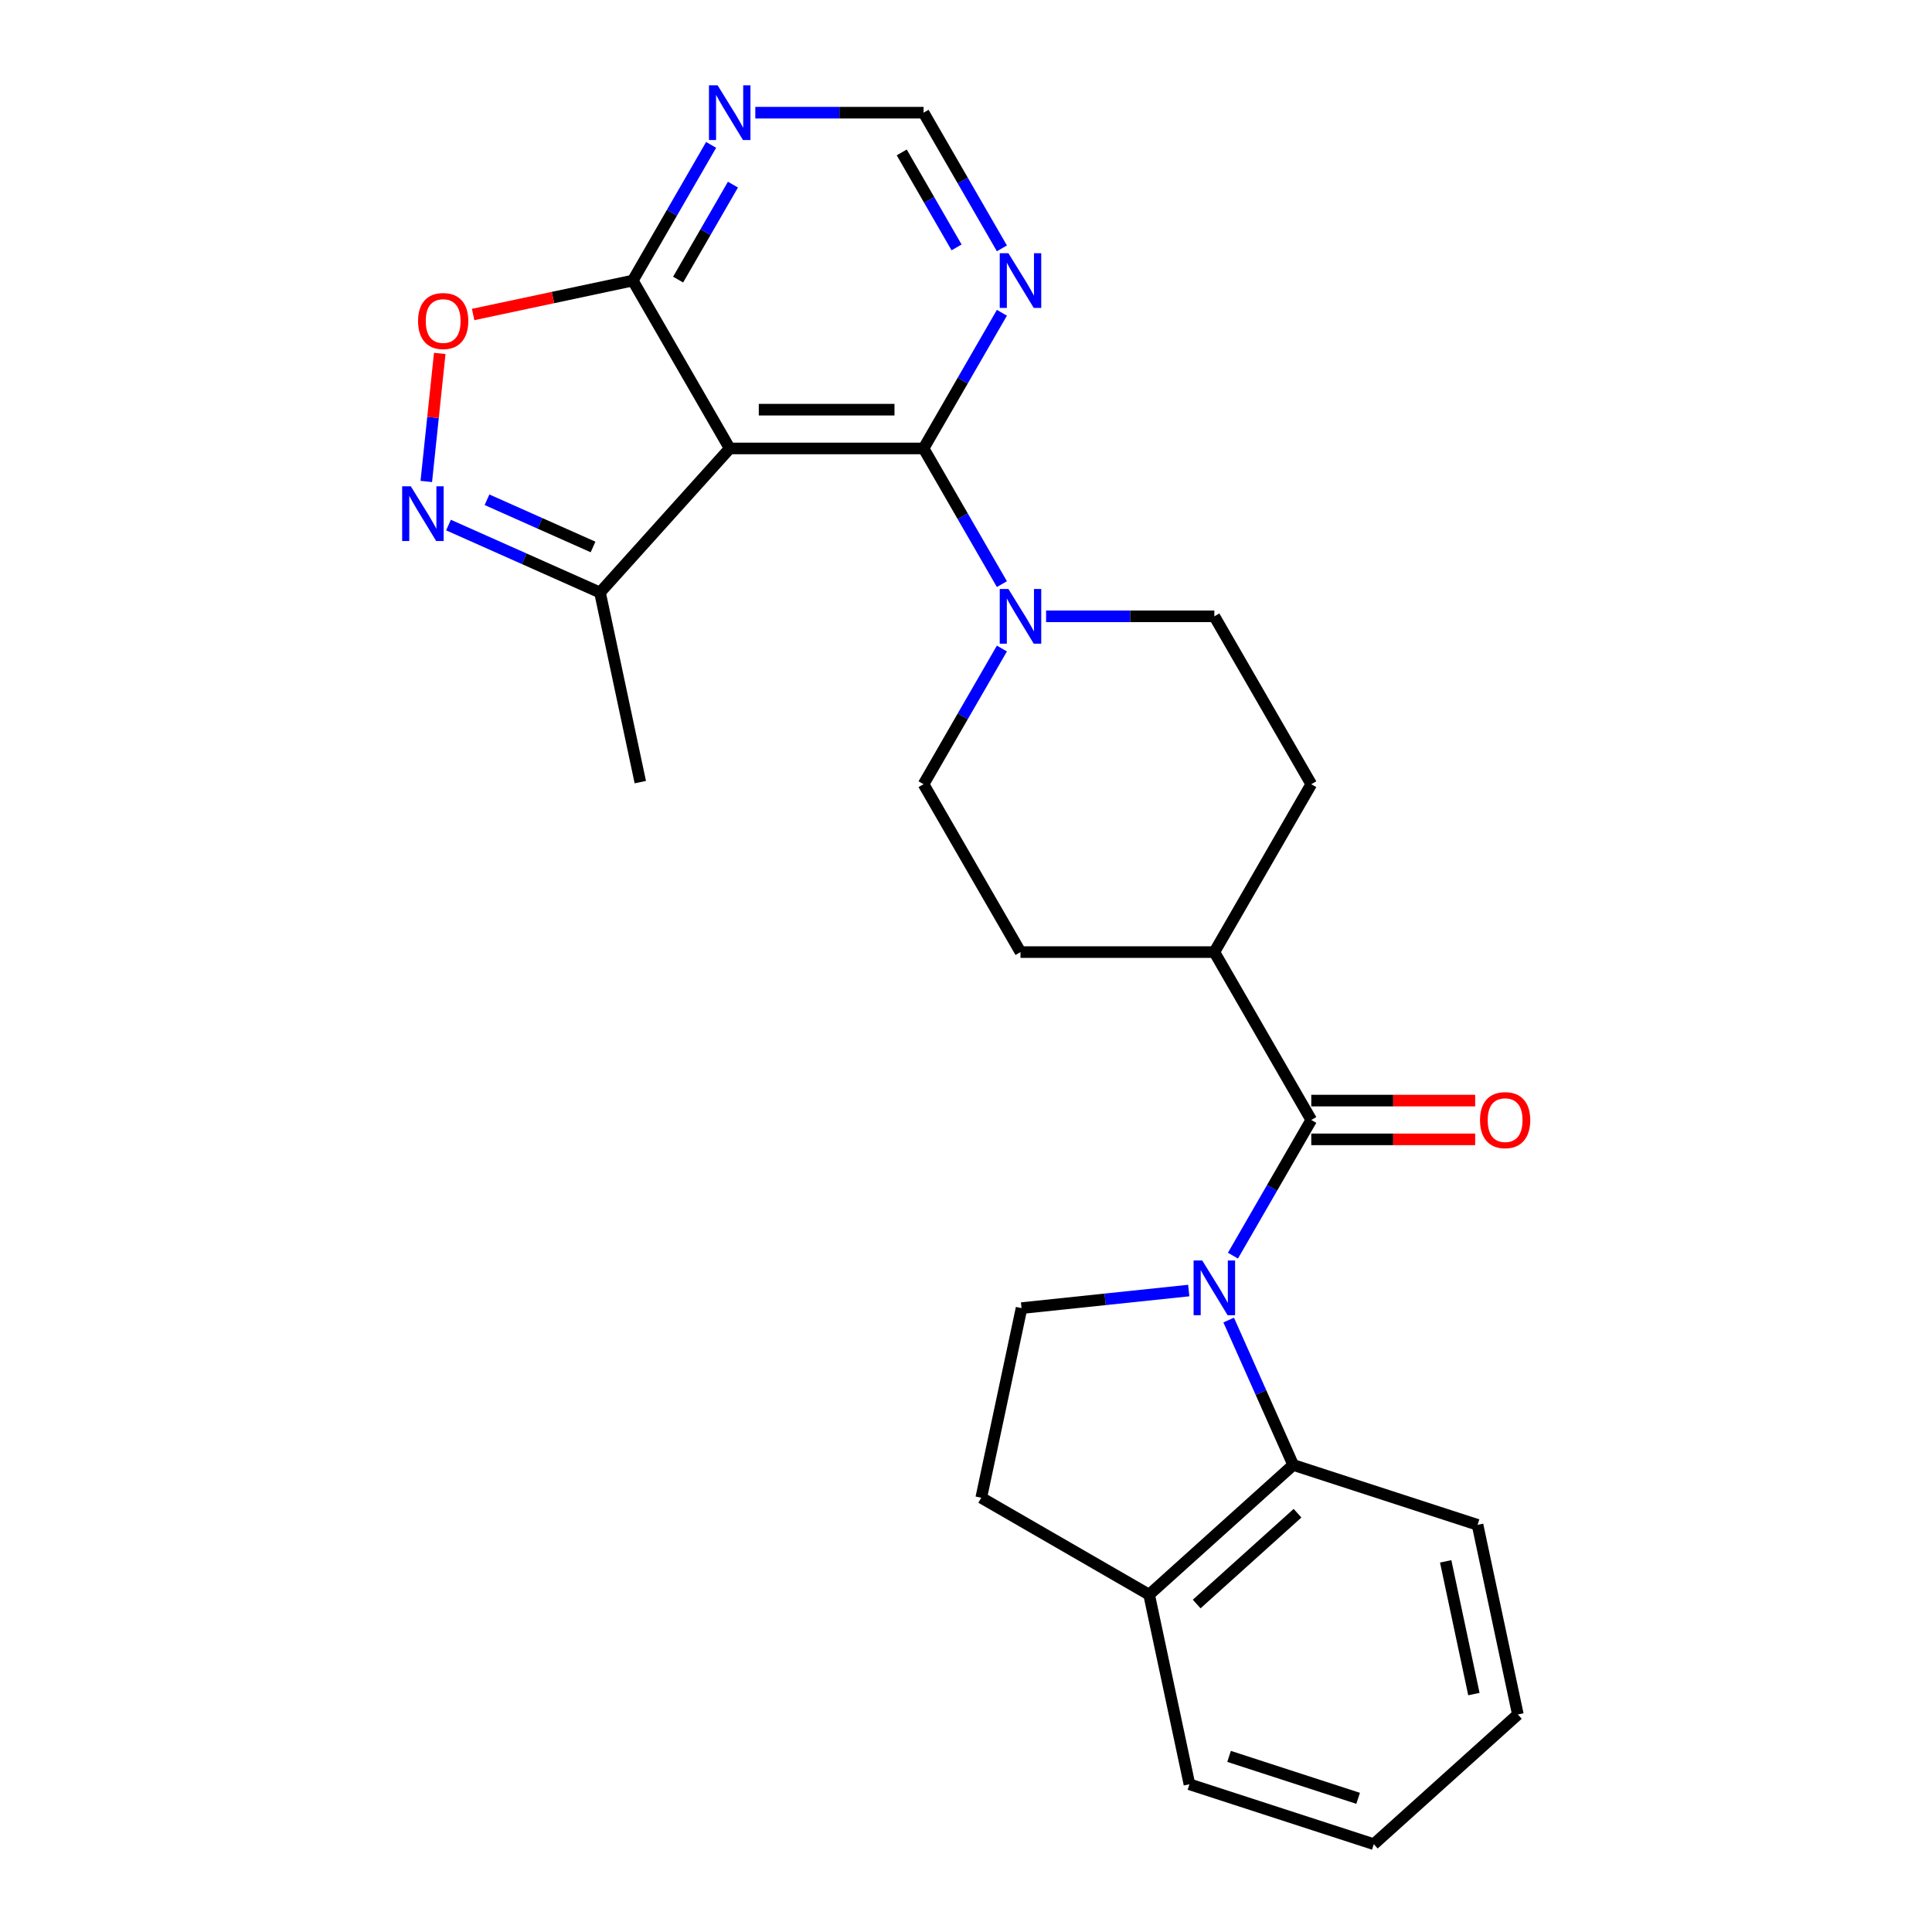 <?xml version='1.0' encoding='iso-8859-1'?>
<svg version='1.1' baseProfile='full'
              xmlns='http://www.w3.org/2000/svg'
                      xmlns:rdkit='http://www.rdkit.org/xml'
                      xmlns:xlink='http://www.w3.org/1999/xlink'
                  xml:space='preserve'
width='1000px' height='1000px' viewBox='0 0 1000 1000'>
<!-- END OF HEADER -->
<rect style='opacity:1.0;fill:#FFFFFF;stroke:none' width='1000' height='1000' x='0' y='0'> </rect>
<path class='bond-2' d='M 638.167,649.923 L 658.439,614.81' style='fill:none;fill-rule:evenodd;stroke:#0000FF;stroke-width:6px;stroke-linecap:butt;stroke-linejoin:miter;stroke-opacity:1' />
<path class='bond-2' d='M 658.439,614.81 L 678.712,579.696' style='fill:none;fill-rule:evenodd;stroke:#000000;stroke-width:6px;stroke-linecap:butt;stroke-linejoin:miter;stroke-opacity:1' />
<path class='bond-7' d='M 635.964,683.26 L 652.659,720.757' style='fill:none;fill-rule:evenodd;stroke:#0000FF;stroke-width:6px;stroke-linecap:butt;stroke-linejoin:miter;stroke-opacity:1' />
<path class='bond-7' d='M 652.659,720.757 L 669.354,758.255' style='fill:none;fill-rule:evenodd;stroke:#000000;stroke-width:6px;stroke-linecap:butt;stroke-linejoin:miter;stroke-opacity:1' />
<path class='bond-11' d='M 615.295,667.984 L 572.025,672.532' style='fill:none;fill-rule:evenodd;stroke:#0000FF;stroke-width:6px;stroke-linecap:butt;stroke-linejoin:miter;stroke-opacity:1' />
<path class='bond-11' d='M 572.025,672.532 L 528.755,677.08' style='fill:none;fill-rule:evenodd;stroke:#000000;stroke-width:6px;stroke-linecap:butt;stroke-linejoin:miter;stroke-opacity:1' />
<path class='bond-0' d='M 377.698,232.115 L 478.036,232.115' style='fill:none;fill-rule:evenodd;stroke:#000000;stroke-width:6px;stroke-linecap:butt;stroke-linejoin:miter;stroke-opacity:1' />
<path class='bond-0' d='M 392.749,212.048 L 462.986,212.048' style='fill:none;fill-rule:evenodd;stroke:#000000;stroke-width:6px;stroke-linecap:butt;stroke-linejoin:miter;stroke-opacity:1' />
<path class='bond-5' d='M 377.698,232.115 L 327.529,145.22' style='fill:none;fill-rule:evenodd;stroke:#000000;stroke-width:6px;stroke-linecap:butt;stroke-linejoin:miter;stroke-opacity:1' />
<path class='bond-8' d='M 377.698,232.115 L 310.559,306.681' style='fill:none;fill-rule:evenodd;stroke:#000000;stroke-width:6px;stroke-linecap:butt;stroke-linejoin:miter;stroke-opacity:1' />
<path class='bond-1' d='M 478.036,232.115 L 498.309,267.229' style='fill:none;fill-rule:evenodd;stroke:#000000;stroke-width:6px;stroke-linecap:butt;stroke-linejoin:miter;stroke-opacity:1' />
<path class='bond-1' d='M 498.309,267.229 L 518.582,302.342' style='fill:none;fill-rule:evenodd;stroke:#0000FF;stroke-width:6px;stroke-linecap:butt;stroke-linejoin:miter;stroke-opacity:1' />
<path class='bond-9' d='M 478.036,232.115 L 498.309,197.002' style='fill:none;fill-rule:evenodd;stroke:#000000;stroke-width:6px;stroke-linecap:butt;stroke-linejoin:miter;stroke-opacity:1' />
<path class='bond-9' d='M 498.309,197.002 L 518.582,161.888' style='fill:none;fill-rule:evenodd;stroke:#0000FF;stroke-width:6px;stroke-linecap:butt;stroke-linejoin:miter;stroke-opacity:1' />
<path class='bond-13' d='M 678.712,579.696 L 628.543,492.801' style='fill:none;fill-rule:evenodd;stroke:#000000;stroke-width:6px;stroke-linecap:butt;stroke-linejoin:miter;stroke-opacity:1' />
<path class='bond-15' d='M 678.712,589.73 L 721.127,589.73' style='fill:none;fill-rule:evenodd;stroke:#000000;stroke-width:6px;stroke-linecap:butt;stroke-linejoin:miter;stroke-opacity:1' />
<path class='bond-15' d='M 721.127,589.73 L 763.542,589.73' style='fill:none;fill-rule:evenodd;stroke:#FF0000;stroke-width:6px;stroke-linecap:butt;stroke-linejoin:miter;stroke-opacity:1' />
<path class='bond-15' d='M 678.712,569.662 L 721.127,569.662' style='fill:none;fill-rule:evenodd;stroke:#000000;stroke-width:6px;stroke-linecap:butt;stroke-linejoin:miter;stroke-opacity:1' />
<path class='bond-15' d='M 721.127,569.662 L 763.542,569.662' style='fill:none;fill-rule:evenodd;stroke:#FF0000;stroke-width:6px;stroke-linecap:butt;stroke-linejoin:miter;stroke-opacity:1' />
<path class='bond-3' d='M 232.144,271.768 L 271.352,289.225' style='fill:none;fill-rule:evenodd;stroke:#0000FF;stroke-width:6px;stroke-linecap:butt;stroke-linejoin:miter;stroke-opacity:1' />
<path class='bond-3' d='M 271.352,289.225 L 310.559,306.681' style='fill:none;fill-rule:evenodd;stroke:#000000;stroke-width:6px;stroke-linecap:butt;stroke-linejoin:miter;stroke-opacity:1' />
<path class='bond-3' d='M 252.069,258.673 L 279.514,270.892' style='fill:none;fill-rule:evenodd;stroke:#0000FF;stroke-width:6px;stroke-linecap:butt;stroke-linejoin:miter;stroke-opacity:1' />
<path class='bond-3' d='M 279.514,270.892 L 306.959,283.111' style='fill:none;fill-rule:evenodd;stroke:#000000;stroke-width:6px;stroke-linecap:butt;stroke-linejoin:miter;stroke-opacity:1' />
<path class='bond-30' d='M 220.648,249.201 L 224.13,216.066' style='fill:none;fill-rule:evenodd;stroke:#0000FF;stroke-width:6px;stroke-linecap:butt;stroke-linejoin:miter;stroke-opacity:1' />
<path class='bond-30' d='M 224.13,216.066 L 227.613,182.931' style='fill:none;fill-rule:evenodd;stroke:#FF0000;stroke-width:6px;stroke-linecap:butt;stroke-linejoin:miter;stroke-opacity:1' />
<path class='bond-4' d='M 518.582,335.679 L 498.309,370.792' style='fill:none;fill-rule:evenodd;stroke:#0000FF;stroke-width:6px;stroke-linecap:butt;stroke-linejoin:miter;stroke-opacity:1' />
<path class='bond-4' d='M 498.309,370.792 L 478.036,405.906' style='fill:none;fill-rule:evenodd;stroke:#000000;stroke-width:6px;stroke-linecap:butt;stroke-linejoin:miter;stroke-opacity:1' />
<path class='bond-28' d='M 541.454,319.01 L 584.998,319.01' style='fill:none;fill-rule:evenodd;stroke:#0000FF;stroke-width:6px;stroke-linecap:butt;stroke-linejoin:miter;stroke-opacity:1' />
<path class='bond-28' d='M 584.998,319.01 L 628.543,319.01' style='fill:none;fill-rule:evenodd;stroke:#000000;stroke-width:6px;stroke-linecap:butt;stroke-linejoin:miter;stroke-opacity:1' />
<path class='bond-6' d='M 327.529,145.22 L 286.211,154.002' style='fill:none;fill-rule:evenodd;stroke:#000000;stroke-width:6px;stroke-linecap:butt;stroke-linejoin:miter;stroke-opacity:1' />
<path class='bond-6' d='M 286.211,154.002 L 244.892,162.785' style='fill:none;fill-rule:evenodd;stroke:#FF0000;stroke-width:6px;stroke-linecap:butt;stroke-linejoin:miter;stroke-opacity:1' />
<path class='bond-29' d='M 327.529,145.22 L 347.802,110.107' style='fill:none;fill-rule:evenodd;stroke:#000000;stroke-width:6px;stroke-linecap:butt;stroke-linejoin:miter;stroke-opacity:1' />
<path class='bond-29' d='M 347.802,110.107 L 368.075,74.993' style='fill:none;fill-rule:evenodd;stroke:#0000FF;stroke-width:6px;stroke-linecap:butt;stroke-linejoin:miter;stroke-opacity:1' />
<path class='bond-29' d='M 350.99,144.72 L 365.181,120.14' style='fill:none;fill-rule:evenodd;stroke:#000000;stroke-width:6px;stroke-linecap:butt;stroke-linejoin:miter;stroke-opacity:1' />
<path class='bond-29' d='M 365.181,120.14 L 379.372,95.561' style='fill:none;fill-rule:evenodd;stroke:#0000FF;stroke-width:6px;stroke-linecap:butt;stroke-linejoin:miter;stroke-opacity:1' />
<path class='bond-14' d='M 669.354,758.255 L 594.789,825.394' style='fill:none;fill-rule:evenodd;stroke:#000000;stroke-width:6px;stroke-linecap:butt;stroke-linejoin:miter;stroke-opacity:1' />
<path class='bond-14' d='M 671.597,783.239 L 619.401,830.236' style='fill:none;fill-rule:evenodd;stroke:#000000;stroke-width:6px;stroke-linecap:butt;stroke-linejoin:miter;stroke-opacity:1' />
<path class='bond-21' d='M 669.354,758.255 L 764.781,789.261' style='fill:none;fill-rule:evenodd;stroke:#000000;stroke-width:6px;stroke-linecap:butt;stroke-linejoin:miter;stroke-opacity:1' />
<path class='bond-22' d='M 310.559,306.681 L 331.42,404.826' style='fill:none;fill-rule:evenodd;stroke:#000000;stroke-width:6px;stroke-linecap:butt;stroke-linejoin:miter;stroke-opacity:1' />
<path class='bond-12' d='M 518.582,128.552 L 498.309,93.438' style='fill:none;fill-rule:evenodd;stroke:#0000FF;stroke-width:6px;stroke-linecap:butt;stroke-linejoin:miter;stroke-opacity:1' />
<path class='bond-12' d='M 498.309,93.438 L 478.036,58.325' style='fill:none;fill-rule:evenodd;stroke:#000000;stroke-width:6px;stroke-linecap:butt;stroke-linejoin:miter;stroke-opacity:1' />
<path class='bond-12' d='M 495.121,128.051 L 480.93,103.472' style='fill:none;fill-rule:evenodd;stroke:#0000FF;stroke-width:6px;stroke-linecap:butt;stroke-linejoin:miter;stroke-opacity:1' />
<path class='bond-12' d='M 480.93,103.472 L 466.739,78.892' style='fill:none;fill-rule:evenodd;stroke:#000000;stroke-width:6px;stroke-linecap:butt;stroke-linejoin:miter;stroke-opacity:1' />
<path class='bond-10' d='M 390.947,58.325 L 434.491,58.325' style='fill:none;fill-rule:evenodd;stroke:#0000FF;stroke-width:6px;stroke-linecap:butt;stroke-linejoin:miter;stroke-opacity:1' />
<path class='bond-10' d='M 434.491,58.325 L 478.036,58.325' style='fill:none;fill-rule:evenodd;stroke:#000000;stroke-width:6px;stroke-linecap:butt;stroke-linejoin:miter;stroke-opacity:1' />
<path class='bond-18' d='M 528.755,677.08 L 507.893,775.225' style='fill:none;fill-rule:evenodd;stroke:#000000;stroke-width:6px;stroke-linecap:butt;stroke-linejoin:miter;stroke-opacity:1' />
<path class='bond-19' d='M 628.543,492.801 L 678.712,405.906' style='fill:none;fill-rule:evenodd;stroke:#000000;stroke-width:6px;stroke-linecap:butt;stroke-linejoin:miter;stroke-opacity:1' />
<path class='bond-20' d='M 628.543,492.801 L 528.205,492.801' style='fill:none;fill-rule:evenodd;stroke:#000000;stroke-width:6px;stroke-linecap:butt;stroke-linejoin:miter;stroke-opacity:1' />
<path class='bond-23' d='M 594.789,825.394 L 615.65,923.539' style='fill:none;fill-rule:evenodd;stroke:#000000;stroke-width:6px;stroke-linecap:butt;stroke-linejoin:miter;stroke-opacity:1' />
<path class='bond-26' d='M 594.789,825.394 L 507.893,775.225' style='fill:none;fill-rule:evenodd;stroke:#000000;stroke-width:6px;stroke-linecap:butt;stroke-linejoin:miter;stroke-opacity:1' />
<path class='bond-16' d='M 628.543,319.01 L 678.712,405.906' style='fill:none;fill-rule:evenodd;stroke:#000000;stroke-width:6px;stroke-linecap:butt;stroke-linejoin:miter;stroke-opacity:1' />
<path class='bond-17' d='M 478.036,405.906 L 528.205,492.801' style='fill:none;fill-rule:evenodd;stroke:#000000;stroke-width:6px;stroke-linecap:butt;stroke-linejoin:miter;stroke-opacity:1' />
<path class='bond-24' d='M 764.781,789.261 L 785.643,887.406' style='fill:none;fill-rule:evenodd;stroke:#000000;stroke-width:6px;stroke-linecap:butt;stroke-linejoin:miter;stroke-opacity:1' />
<path class='bond-24' d='M 748.282,808.155 L 762.885,876.857' style='fill:none;fill-rule:evenodd;stroke:#000000;stroke-width:6px;stroke-linecap:butt;stroke-linejoin:miter;stroke-opacity:1' />
<path class='bond-27' d='M 615.65,923.539 L 711.077,954.545' style='fill:none;fill-rule:evenodd;stroke:#000000;stroke-width:6px;stroke-linecap:butt;stroke-linejoin:miter;stroke-opacity:1' />
<path class='bond-27' d='M 636.165,909.105 L 702.964,930.809' style='fill:none;fill-rule:evenodd;stroke:#000000;stroke-width:6px;stroke-linecap:butt;stroke-linejoin:miter;stroke-opacity:1' />
<path class='bond-25' d='M 785.643,887.406 L 711.077,954.545' style='fill:none;fill-rule:evenodd;stroke:#000000;stroke-width:6px;stroke-linecap:butt;stroke-linejoin:miter;stroke-opacity:1' />
<path  class='atom-0' d='M 622.283 652.431
L 631.563 667.431
Q 632.483 668.911, 633.963 671.591
Q 635.443 674.271, 635.523 674.431
L 635.523 652.431
L 639.283 652.431
L 639.283 680.751
L 635.403 680.751
L 625.443 664.351
Q 624.283 662.431, 623.043 660.231
Q 621.843 658.031, 621.483 657.351
L 621.483 680.751
L 617.803 680.751
L 617.803 652.431
L 622.283 652.431
' fill='#0000FF'/>
<path  class='atom-4' d='M 212.636 251.71
L 221.916 266.71
Q 222.836 268.19, 224.316 270.87
Q 225.796 273.55, 225.876 273.71
L 225.876 251.71
L 229.636 251.71
L 229.636 280.03
L 225.756 280.03
L 215.796 263.63
Q 214.636 261.71, 213.396 259.51
Q 212.196 257.31, 211.836 256.63
L 211.836 280.03
L 208.156 280.03
L 208.156 251.71
L 212.636 251.71
' fill='#0000FF'/>
<path  class='atom-5' d='M 521.945 304.85
L 531.225 319.85
Q 532.145 321.33, 533.625 324.01
Q 535.105 326.69, 535.185 326.85
L 535.185 304.85
L 538.945 304.85
L 538.945 333.17
L 535.065 333.17
L 525.105 316.77
Q 523.945 314.85, 522.705 312.65
Q 521.505 310.45, 521.145 309.77
L 521.145 333.17
L 517.465 333.17
L 517.465 304.85
L 521.945 304.85
' fill='#0000FF'/>
<path  class='atom-7' d='M 216.384 166.161
Q 216.384 159.361, 219.744 155.561
Q 223.104 151.761, 229.384 151.761
Q 235.664 151.761, 239.024 155.561
Q 242.384 159.361, 242.384 166.161
Q 242.384 173.041, 238.984 176.961
Q 235.584 180.841, 229.384 180.841
Q 223.144 180.841, 219.744 176.961
Q 216.384 173.081, 216.384 166.161
M 229.384 177.641
Q 233.704 177.641, 236.024 174.761
Q 238.384 171.841, 238.384 166.161
Q 238.384 160.601, 236.024 157.801
Q 233.704 154.961, 229.384 154.961
Q 225.064 154.961, 222.704 157.761
Q 220.384 160.561, 220.384 166.161
Q 220.384 171.881, 222.704 174.761
Q 225.064 177.641, 229.384 177.641
' fill='#FF0000'/>
<path  class='atom-10' d='M 521.945 131.06
L 531.225 146.06
Q 532.145 147.54, 533.625 150.22
Q 535.105 152.9, 535.185 153.06
L 535.185 131.06
L 538.945 131.06
L 538.945 159.38
L 535.065 159.38
L 525.105 142.98
Q 523.945 141.06, 522.705 138.86
Q 521.505 136.66, 521.145 135.98
L 521.145 159.38
L 517.465 159.38
L 517.465 131.06
L 521.945 131.06
' fill='#0000FF'/>
<path  class='atom-11' d='M 371.438 44.165
L 380.718 59.165
Q 381.638 60.645, 383.118 63.325
Q 384.598 66.005, 384.678 66.165
L 384.678 44.165
L 388.438 44.165
L 388.438 72.485
L 384.558 72.485
L 374.598 56.085
Q 373.438 54.165, 372.198 51.965
Q 370.998 49.765, 370.638 49.085
L 370.638 72.485
L 366.958 72.485
L 366.958 44.165
L 371.438 44.165
' fill='#0000FF'/>
<path  class='atom-16' d='M 766.05 579.776
Q 766.05 572.976, 769.41 569.176
Q 772.77 565.376, 779.05 565.376
Q 785.33 565.376, 788.69 569.176
Q 792.05 572.976, 792.05 579.776
Q 792.05 586.656, 788.65 590.576
Q 785.25 594.456, 779.05 594.456
Q 772.81 594.456, 769.41 590.576
Q 766.05 586.696, 766.05 579.776
M 779.05 591.256
Q 783.37 591.256, 785.69 588.376
Q 788.05 585.456, 788.05 579.776
Q 788.05 574.216, 785.69 571.416
Q 783.37 568.576, 779.05 568.576
Q 774.73 568.576, 772.37 571.376
Q 770.05 574.176, 770.05 579.776
Q 770.05 585.496, 772.37 588.376
Q 774.73 591.256, 779.05 591.256
' fill='#FF0000'/>
</svg>
